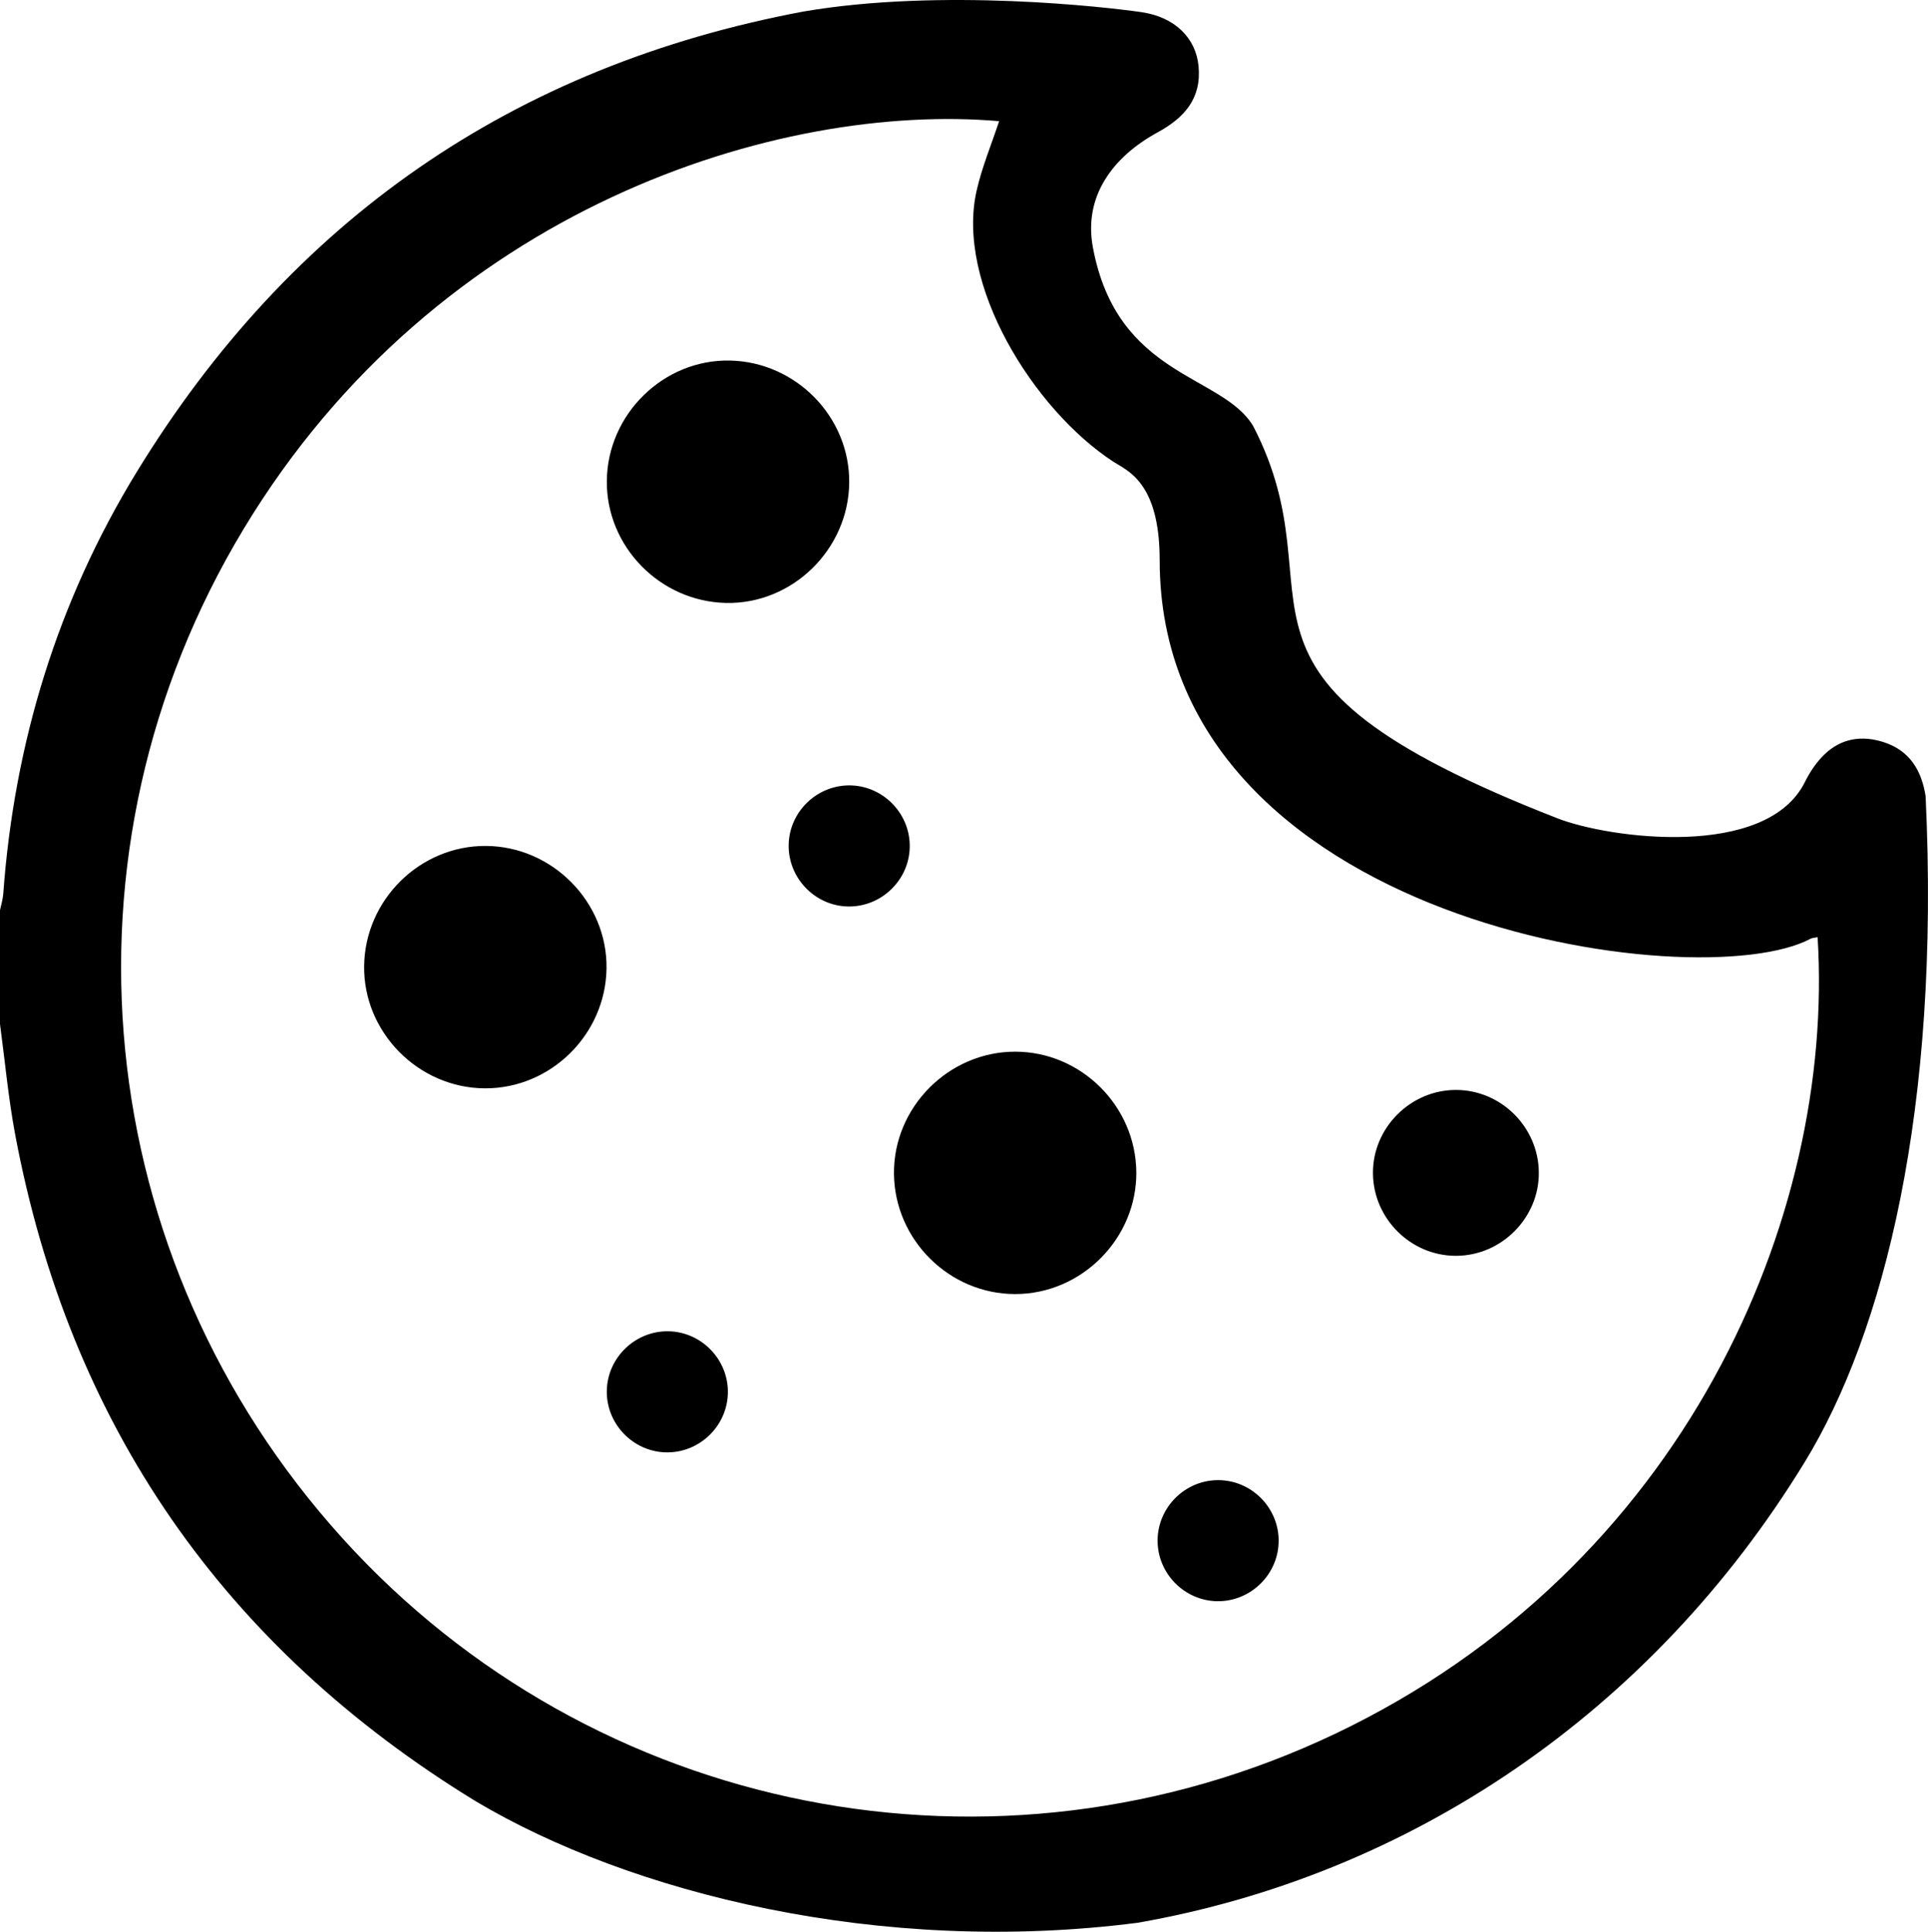 <?xml version="1.0" encoding="utf-8"?>
<!-- Generator: Adobe Illustrator 16.0.4, SVG Export Plug-In . SVG Version: 6.00 Build 0)  -->
<!DOCTYPE svg PUBLIC "-//W3C//DTD SVG 1.1//EN" "http://www.w3.org/Graphics/SVG/1.1/DTD/svg11.dtd">
<svg version="1.1" id="Ebene_1" xmlns="http://www.w3.org/2000/svg" xmlns:xlink="http://www.w3.org/1999/xlink" x="0px" y="0px"
	 width="99.311px" height="99.497px" viewBox="0 0 99.311 99.497" enable-background="new 0 0 99.311 99.497" xml:space="preserve">
<path d="M58.797,0.626c1.711,0.25,2.803,1.322,2.941,2.787c0.156,1.661-0.734,2.654-2.102,3.4c-2.329,1.271-3.827,3.304-3.343,5.918
	c1.245,6.721,6.677,6.538,8.263,9.223c4.7,9.102-3.417,12.755,15.686,20.201c2.608,1.017,10.741,2.136,12.731-1.881
	c0.257-0.519,0.596-1.023,1.007-1.418c0.871-0.837,1.939-0.997,3.078-0.62c1.333,0.441,1.932,1.482,2.13,2.779
	c0.766,16.153-2.158,27.642-6.227,34.292c-7.931,12.966-20.41,21.287-34.352,23.726c-13.278,1.711-26.155-1.523-34.108-6.259
	C11.538,84.844,3.585,73.388,0.779,58.421C0.428,56.546,0.255,54.637,0,52.743c0-1.953,0-3.906,0-5.86
	c0.058-0.282,0.147-0.562,0.168-0.847c0.568-7.785,2.801-15.067,6.869-21.718C14.968,11.353,26.423,3.4,41.389,0.593
	C48.506-0.626,57.062,0.372,58.797,0.626z M93.625,48.272c-0.175,0.035-0.275,0.033-0.354,0.074
	c-5.762,3.104-33.536-0.759-33.536-19.496c0-4.038-1.686-4.612-2.38-5.065c-4.139-2.7-8.146-9.178-7.047-13.977
	c0.278-1.215,0.767-2.383,1.157-3.567C40.174,5.263,22.56,10.638,12.542,27.257C2.52,43.884,4.611,64.831,17.638,79.227
	c12.915,14.271,33.654,18.41,51.165,10.059C86.716,80.742,94.525,62.759,93.625,48.272z M37.594,18.571
	c-3.412-0.068-6.303,2.759-6.336,6.196c-0.033,3.383,2.741,6.219,6.148,6.288c3.412,0.068,6.303-2.759,6.337-6.196
	C43.775,21.476,41.001,18.64,37.594,18.571z M18.757,49.744c-0.05,3.417,2.788,6.296,6.222,6.312
	c3.388,0.015,6.212-2.77,6.263-6.173c0.05-3.417-2.788-6.297-6.222-6.312C21.632,43.556,18.807,46.34,18.757,49.744z M52.293,54.168
	c-3.43-0.002-6.279,2.867-6.245,6.288c0.033,3.4,2.847,6.194,6.239,6.196c3.43,0.002,6.279-2.867,6.245-6.288
	C58.499,56.964,55.685,54.17,52.293,54.168z M74.996,56.139c-2.349-0.002-4.3,1.962-4.275,4.302c0.022,2.329,1.947,4.241,4.27,4.241
	c2.349,0.002,4.3-1.962,4.274-4.302C79.243,58.051,77.318,56.139,74.996,56.139z M46.859,43.676
	c0.057-1.699-1.291-3.151-2.987-3.221c-1.737-0.071-3.217,1.322-3.248,3.059c-0.03,1.699,1.34,3.131,3.037,3.175
	C45.36,46.732,46.802,45.374,46.859,43.676z M59.627,79.338c-0.008,1.699,1.379,3.112,3.078,3.134
	c1.738,0.021,3.177-1.414,3.158-3.151c-0.018-1.7-1.427-3.09-3.127-3.085S59.636,77.638,59.627,79.338z M31.257,71.616
	c-0.039,1.699,1.324,3.138,3.021,3.189c1.738,0.053,3.202-1.356,3.215-3.094c0.013-1.7-1.371-3.116-3.07-3.142
	C32.723,68.545,31.295,69.918,31.257,71.616z"/>
</svg>

